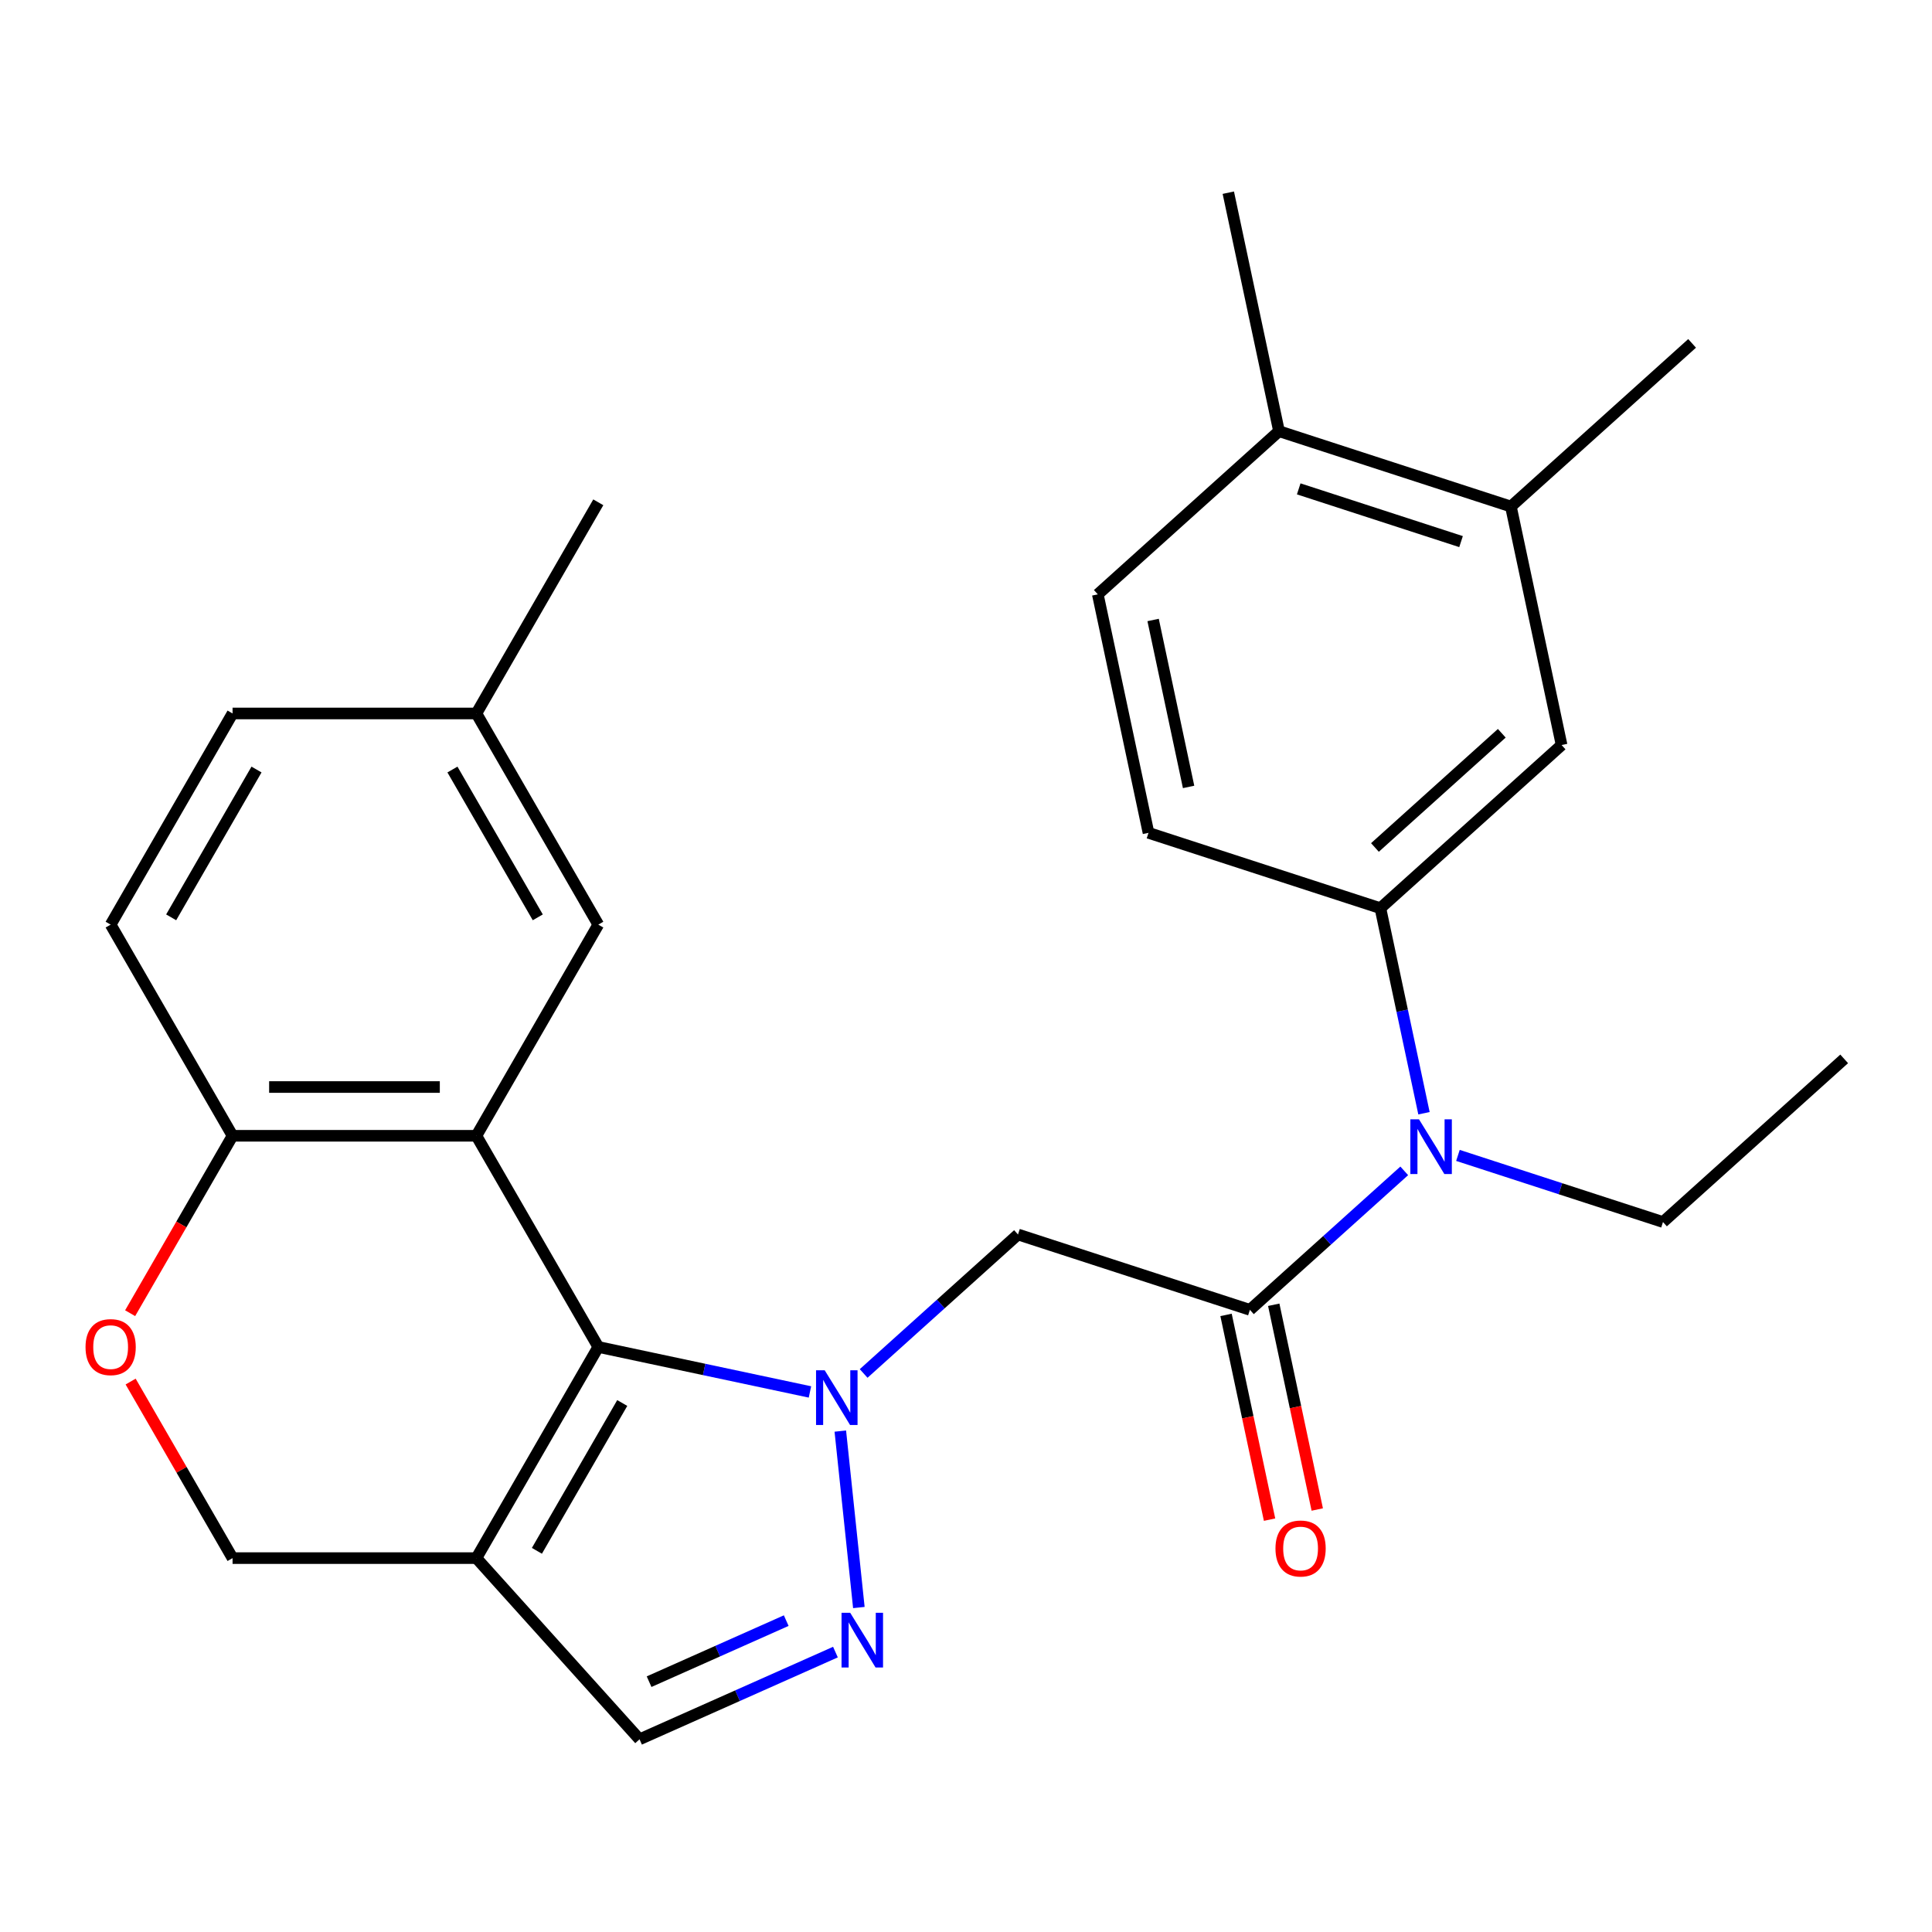 <?xml version='1.0' encoding='iso-8859-1'?>
<svg version='1.1' baseProfile='full'
              xmlns='http://www.w3.org/2000/svg'
                      xmlns:rdkit='http://www.rdkit.org/xml'
                      xmlns:xlink='http://www.w3.org/1999/xlink'
                  xml:space='preserve'
width='1000px' height='1000px' viewBox='0 0 1000 1000'>
<!-- END OF HEADER -->
<rect style='opacity:1.0;fill:#FFFFFF;stroke:none' width='1000' height='1000' x='0' y='0'> </rect>
<path class='bond-0' d='M 419.231,720.465 L 364.455,708.822' style='fill:none;fill-rule:evenodd;stroke:#0000FF;stroke-width:6px;stroke-linecap:butt;stroke-linejoin:miter;stroke-opacity:1' />
<path class='bond-0' d='M 364.455,708.822 L 309.68,697.179' style='fill:none;fill-rule:evenodd;stroke:#000000;stroke-width:6px;stroke-linecap:butt;stroke-linejoin:miter;stroke-opacity:1' />
<path class='bond-2' d='M 434.946,740.733 L 444.544,832.051' style='fill:none;fill-rule:evenodd;stroke:#0000FF;stroke-width:6px;stroke-linecap:butt;stroke-linejoin:miter;stroke-opacity:1' />
<path class='bond-4' d='M 447.021,710.907 L 486.968,674.939' style='fill:none;fill-rule:evenodd;stroke:#0000FF;stroke-width:6px;stroke-linecap:butt;stroke-linejoin:miter;stroke-opacity:1' />
<path class='bond-4' d='M 486.968,674.939 L 526.914,638.971' style='fill:none;fill-rule:evenodd;stroke:#000000;stroke-width:6px;stroke-linecap:butt;stroke-linejoin:miter;stroke-opacity:1' />
<path class='bond-1' d='M 309.68,697.179 L 246.577,587.883' style='fill:none;fill-rule:evenodd;stroke:#000000;stroke-width:6px;stroke-linecap:butt;stroke-linejoin:miter;stroke-opacity:1' />
<path class='bond-3' d='M 309.68,697.179 L 246.577,806.475' style='fill:none;fill-rule:evenodd;stroke:#000000;stroke-width:6px;stroke-linecap:butt;stroke-linejoin:miter;stroke-opacity:1' />
<path class='bond-3' d='M 322.073,726.194 L 277.902,802.701' style='fill:none;fill-rule:evenodd;stroke:#000000;stroke-width:6px;stroke-linecap:butt;stroke-linejoin:miter;stroke-opacity:1' />
<path class='bond-9' d='M 246.577,587.883 L 120.373,587.883' style='fill:none;fill-rule:evenodd;stroke:#000000;stroke-width:6px;stroke-linecap:butt;stroke-linejoin:miter;stroke-opacity:1' />
<path class='bond-9' d='M 227.647,562.642 L 139.304,562.642' style='fill:none;fill-rule:evenodd;stroke:#000000;stroke-width:6px;stroke-linecap:butt;stroke-linejoin:miter;stroke-opacity:1' />
<path class='bond-13' d='M 246.577,587.883 L 309.68,478.586' style='fill:none;fill-rule:evenodd;stroke:#000000;stroke-width:6px;stroke-linecap:butt;stroke-linejoin:miter;stroke-opacity:1' />
<path class='bond-7' d='M 432.423,855.118 L 381.724,877.69' style='fill:none;fill-rule:evenodd;stroke:#0000FF;stroke-width:6px;stroke-linecap:butt;stroke-linejoin:miter;stroke-opacity:1' />
<path class='bond-7' d='M 381.724,877.69 L 331.025,900.263' style='fill:none;fill-rule:evenodd;stroke:#000000;stroke-width:6px;stroke-linecap:butt;stroke-linejoin:miter;stroke-opacity:1' />
<path class='bond-7' d='M 406.947,838.831 L 371.457,854.632' style='fill:none;fill-rule:evenodd;stroke:#0000FF;stroke-width:6px;stroke-linecap:butt;stroke-linejoin:miter;stroke-opacity:1' />
<path class='bond-7' d='M 371.457,854.632 L 335.968,870.433' style='fill:none;fill-rule:evenodd;stroke:#000000;stroke-width:6px;stroke-linecap:butt;stroke-linejoin:miter;stroke-opacity:1' />
<path class='bond-12' d='M 246.577,806.475 L 120.373,806.475' style='fill:none;fill-rule:evenodd;stroke:#000000;stroke-width:6px;stroke-linecap:butt;stroke-linejoin:miter;stroke-opacity:1' />
<path class='bond-27' d='M 246.577,806.475 L 331.025,900.263' style='fill:none;fill-rule:evenodd;stroke:#000000;stroke-width:6px;stroke-linecap:butt;stroke-linejoin:miter;stroke-opacity:1' />
<path class='bond-5' d='M 526.914,638.971 L 646.942,677.97' style='fill:none;fill-rule:evenodd;stroke:#000000;stroke-width:6px;stroke-linecap:butt;stroke-linejoin:miter;stroke-opacity:1' />
<path class='bond-6' d='M 646.942,677.97 L 686.888,642.002' style='fill:none;fill-rule:evenodd;stroke:#000000;stroke-width:6px;stroke-linecap:butt;stroke-linejoin:miter;stroke-opacity:1' />
<path class='bond-6' d='M 686.888,642.002 L 726.835,606.034' style='fill:none;fill-rule:evenodd;stroke:#0000FF;stroke-width:6px;stroke-linecap:butt;stroke-linejoin:miter;stroke-opacity:1' />
<path class='bond-15' d='M 634.597,680.594 L 645.859,733.58' style='fill:none;fill-rule:evenodd;stroke:#000000;stroke-width:6px;stroke-linecap:butt;stroke-linejoin:miter;stroke-opacity:1' />
<path class='bond-15' d='M 645.859,733.58 L 657.122,786.566' style='fill:none;fill-rule:evenodd;stroke:#FF0000;stroke-width:6px;stroke-linecap:butt;stroke-linejoin:miter;stroke-opacity:1' />
<path class='bond-15' d='M 659.286,675.346 L 670.549,728.332' style='fill:none;fill-rule:evenodd;stroke:#000000;stroke-width:6px;stroke-linecap:butt;stroke-linejoin:miter;stroke-opacity:1' />
<path class='bond-15' d='M 670.549,728.332 L 681.811,781.318' style='fill:none;fill-rule:evenodd;stroke:#FF0000;stroke-width:6px;stroke-linecap:butt;stroke-linejoin:miter;stroke-opacity:1' />
<path class='bond-8' d='M 737.049,576.208 L 725.77,523.142' style='fill:none;fill-rule:evenodd;stroke:#0000FF;stroke-width:6px;stroke-linecap:butt;stroke-linejoin:miter;stroke-opacity:1' />
<path class='bond-8' d='M 725.77,523.142 L 714.49,470.076' style='fill:none;fill-rule:evenodd;stroke:#000000;stroke-width:6px;stroke-linecap:butt;stroke-linejoin:miter;stroke-opacity:1' />
<path class='bond-22' d='M 754.625,598.038 L 807.691,615.28' style='fill:none;fill-rule:evenodd;stroke:#0000FF;stroke-width:6px;stroke-linecap:butt;stroke-linejoin:miter;stroke-opacity:1' />
<path class='bond-22' d='M 807.691,615.28 L 860.757,632.522' style='fill:none;fill-rule:evenodd;stroke:#000000;stroke-width:6px;stroke-linecap:butt;stroke-linejoin:miter;stroke-opacity:1' />
<path class='bond-11' d='M 714.49,470.076 L 808.279,385.629' style='fill:none;fill-rule:evenodd;stroke:#000000;stroke-width:6px;stroke-linecap:butt;stroke-linejoin:miter;stroke-opacity:1' />
<path class='bond-11' d='M 711.669,438.652 L 777.321,379.539' style='fill:none;fill-rule:evenodd;stroke:#000000;stroke-width:6px;stroke-linecap:butt;stroke-linejoin:miter;stroke-opacity:1' />
<path class='bond-17' d='M 714.49,470.076 L 594.463,431.077' style='fill:none;fill-rule:evenodd;stroke:#000000;stroke-width:6px;stroke-linecap:butt;stroke-linejoin:miter;stroke-opacity:1' />
<path class='bond-19' d='M 120.373,587.883 L 57.271,478.586' style='fill:none;fill-rule:evenodd;stroke:#000000;stroke-width:6px;stroke-linecap:butt;stroke-linejoin:miter;stroke-opacity:1' />
<path class='bond-28' d='M 120.373,587.883 L 93.867,633.793' style='fill:none;fill-rule:evenodd;stroke:#000000;stroke-width:6px;stroke-linecap:butt;stroke-linejoin:miter;stroke-opacity:1' />
<path class='bond-28' d='M 93.867,633.793 L 67.36,679.704' style='fill:none;fill-rule:evenodd;stroke:#FF0000;stroke-width:6px;stroke-linecap:butt;stroke-linejoin:miter;stroke-opacity:1' />
<path class='bond-10' d='M 67.614,715.094 L 93.993,760.784' style='fill:none;fill-rule:evenodd;stroke:#FF0000;stroke-width:6px;stroke-linecap:butt;stroke-linejoin:miter;stroke-opacity:1' />
<path class='bond-10' d='M 93.993,760.784 L 120.373,806.475' style='fill:none;fill-rule:evenodd;stroke:#000000;stroke-width:6px;stroke-linecap:butt;stroke-linejoin:miter;stroke-opacity:1' />
<path class='bond-14' d='M 808.279,385.629 L 782.039,262.183' style='fill:none;fill-rule:evenodd;stroke:#000000;stroke-width:6px;stroke-linecap:butt;stroke-linejoin:miter;stroke-opacity:1' />
<path class='bond-20' d='M 309.68,478.586 L 246.577,369.29' style='fill:none;fill-rule:evenodd;stroke:#000000;stroke-width:6px;stroke-linecap:butt;stroke-linejoin:miter;stroke-opacity:1' />
<path class='bond-20' d='M 278.355,474.812 L 234.183,398.305' style='fill:none;fill-rule:evenodd;stroke:#000000;stroke-width:6px;stroke-linecap:butt;stroke-linejoin:miter;stroke-opacity:1' />
<path class='bond-23' d='M 782.039,262.183 L 875.827,177.736' style='fill:none;fill-rule:evenodd;stroke:#000000;stroke-width:6px;stroke-linecap:butt;stroke-linejoin:miter;stroke-opacity:1' />
<path class='bond-30' d='M 782.039,262.183 L 662.012,223.183' style='fill:none;fill-rule:evenodd;stroke:#000000;stroke-width:6px;stroke-linecap:butt;stroke-linejoin:miter;stroke-opacity:1' />
<path class='bond-30' d='M 756.235,280.338 L 672.216,253.039' style='fill:none;fill-rule:evenodd;stroke:#000000;stroke-width:6px;stroke-linecap:butt;stroke-linejoin:miter;stroke-opacity:1' />
<path class='bond-16' d='M 662.012,223.183 L 568.224,307.631' style='fill:none;fill-rule:evenodd;stroke:#000000;stroke-width:6px;stroke-linecap:butt;stroke-linejoin:miter;stroke-opacity:1' />
<path class='bond-24' d='M 662.012,223.183 L 635.772,99.737' style='fill:none;fill-rule:evenodd;stroke:#000000;stroke-width:6px;stroke-linecap:butt;stroke-linejoin:miter;stroke-opacity:1' />
<path class='bond-18' d='M 594.463,431.077 L 568.224,307.631' style='fill:none;fill-rule:evenodd;stroke:#000000;stroke-width:6px;stroke-linecap:butt;stroke-linejoin:miter;stroke-opacity:1' />
<path class='bond-18' d='M 615.216,407.312 L 596.849,320.9' style='fill:none;fill-rule:evenodd;stroke:#000000;stroke-width:6px;stroke-linecap:butt;stroke-linejoin:miter;stroke-opacity:1' />
<path class='bond-29' d='M 57.271,478.586 L 120.373,369.29' style='fill:none;fill-rule:evenodd;stroke:#000000;stroke-width:6px;stroke-linecap:butt;stroke-linejoin:miter;stroke-opacity:1' />
<path class='bond-29' d='M 88.595,474.812 L 132.767,398.305' style='fill:none;fill-rule:evenodd;stroke:#000000;stroke-width:6px;stroke-linecap:butt;stroke-linejoin:miter;stroke-opacity:1' />
<path class='bond-21' d='M 246.577,369.29 L 120.373,369.29' style='fill:none;fill-rule:evenodd;stroke:#000000;stroke-width:6px;stroke-linecap:butt;stroke-linejoin:miter;stroke-opacity:1' />
<path class='bond-25' d='M 246.577,369.29 L 309.68,259.994' style='fill:none;fill-rule:evenodd;stroke:#000000;stroke-width:6px;stroke-linecap:butt;stroke-linejoin:miter;stroke-opacity:1' />
<path class='bond-26' d='M 860.757,632.522 L 954.545,548.075' style='fill:none;fill-rule:evenodd;stroke:#000000;stroke-width:6px;stroke-linecap:butt;stroke-linejoin:miter;stroke-opacity:1' />
<path  class='atom-0' d='M 426.866 709.258
L 436.146 724.258
Q 437.066 725.738, 438.546 728.418
Q 440.026 731.098, 440.106 731.258
L 440.106 709.258
L 443.866 709.258
L 443.866 737.578
L 439.986 737.578
L 430.026 721.178
Q 428.866 719.258, 427.626 717.058
Q 426.426 714.858, 426.066 714.178
L 426.066 737.578
L 422.386 737.578
L 422.386 709.258
L 426.866 709.258
' fill='#0000FF'/>
<path  class='atom-3' d='M 440.058 834.771
L 449.338 849.771
Q 450.258 851.251, 451.738 853.931
Q 453.218 856.611, 453.298 856.771
L 453.298 834.771
L 457.058 834.771
L 457.058 863.091
L 453.178 863.091
L 443.218 846.691
Q 442.058 844.771, 440.818 842.571
Q 439.618 840.371, 439.258 839.691
L 439.258 863.091
L 435.578 863.091
L 435.578 834.771
L 440.058 834.771
' fill='#0000FF'/>
<path  class='atom-7' d='M 734.47 579.363
L 743.75 594.363
Q 744.67 595.843, 746.15 598.523
Q 747.63 601.203, 747.71 601.363
L 747.71 579.363
L 751.47 579.363
L 751.47 607.683
L 747.59 607.683
L 737.63 591.283
Q 736.47 589.363, 735.23 587.163
Q 734.03 584.963, 733.67 584.283
L 733.67 607.683
L 729.99 607.683
L 729.99 579.363
L 734.47 579.363
' fill='#0000FF'/>
<path  class='atom-11' d='M 44.271 697.259
Q 44.271 690.459, 47.631 686.659
Q 50.991 682.859, 57.271 682.859
Q 63.551 682.859, 66.911 686.659
Q 70.271 690.459, 70.271 697.259
Q 70.271 704.139, 66.871 708.059
Q 63.471 711.939, 57.271 711.939
Q 51.031 711.939, 47.631 708.059
Q 44.271 704.179, 44.271 697.259
M 57.271 708.739
Q 61.591 708.739, 63.911 705.859
Q 66.271 702.939, 66.271 697.259
Q 66.271 691.699, 63.911 688.899
Q 61.591 686.059, 57.271 686.059
Q 52.951 686.059, 50.591 688.859
Q 48.271 691.659, 48.271 697.259
Q 48.271 702.979, 50.591 705.859
Q 52.951 708.739, 57.271 708.739
' fill='#FF0000'/>
<path  class='atom-16' d='M 660.181 801.497
Q 660.181 794.697, 663.541 790.897
Q 666.901 787.097, 673.181 787.097
Q 679.461 787.097, 682.821 790.897
Q 686.181 794.697, 686.181 801.497
Q 686.181 808.377, 682.781 812.297
Q 679.381 816.177, 673.181 816.177
Q 666.941 816.177, 663.541 812.297
Q 660.181 808.417, 660.181 801.497
M 673.181 812.977
Q 677.501 812.977, 679.821 810.097
Q 682.181 807.177, 682.181 801.497
Q 682.181 795.937, 679.821 793.137
Q 677.501 790.297, 673.181 790.297
Q 668.861 790.297, 666.501 793.097
Q 664.181 795.897, 664.181 801.497
Q 664.181 807.217, 666.501 810.097
Q 668.861 812.977, 673.181 812.977
' fill='#FF0000'/>
</svg>
